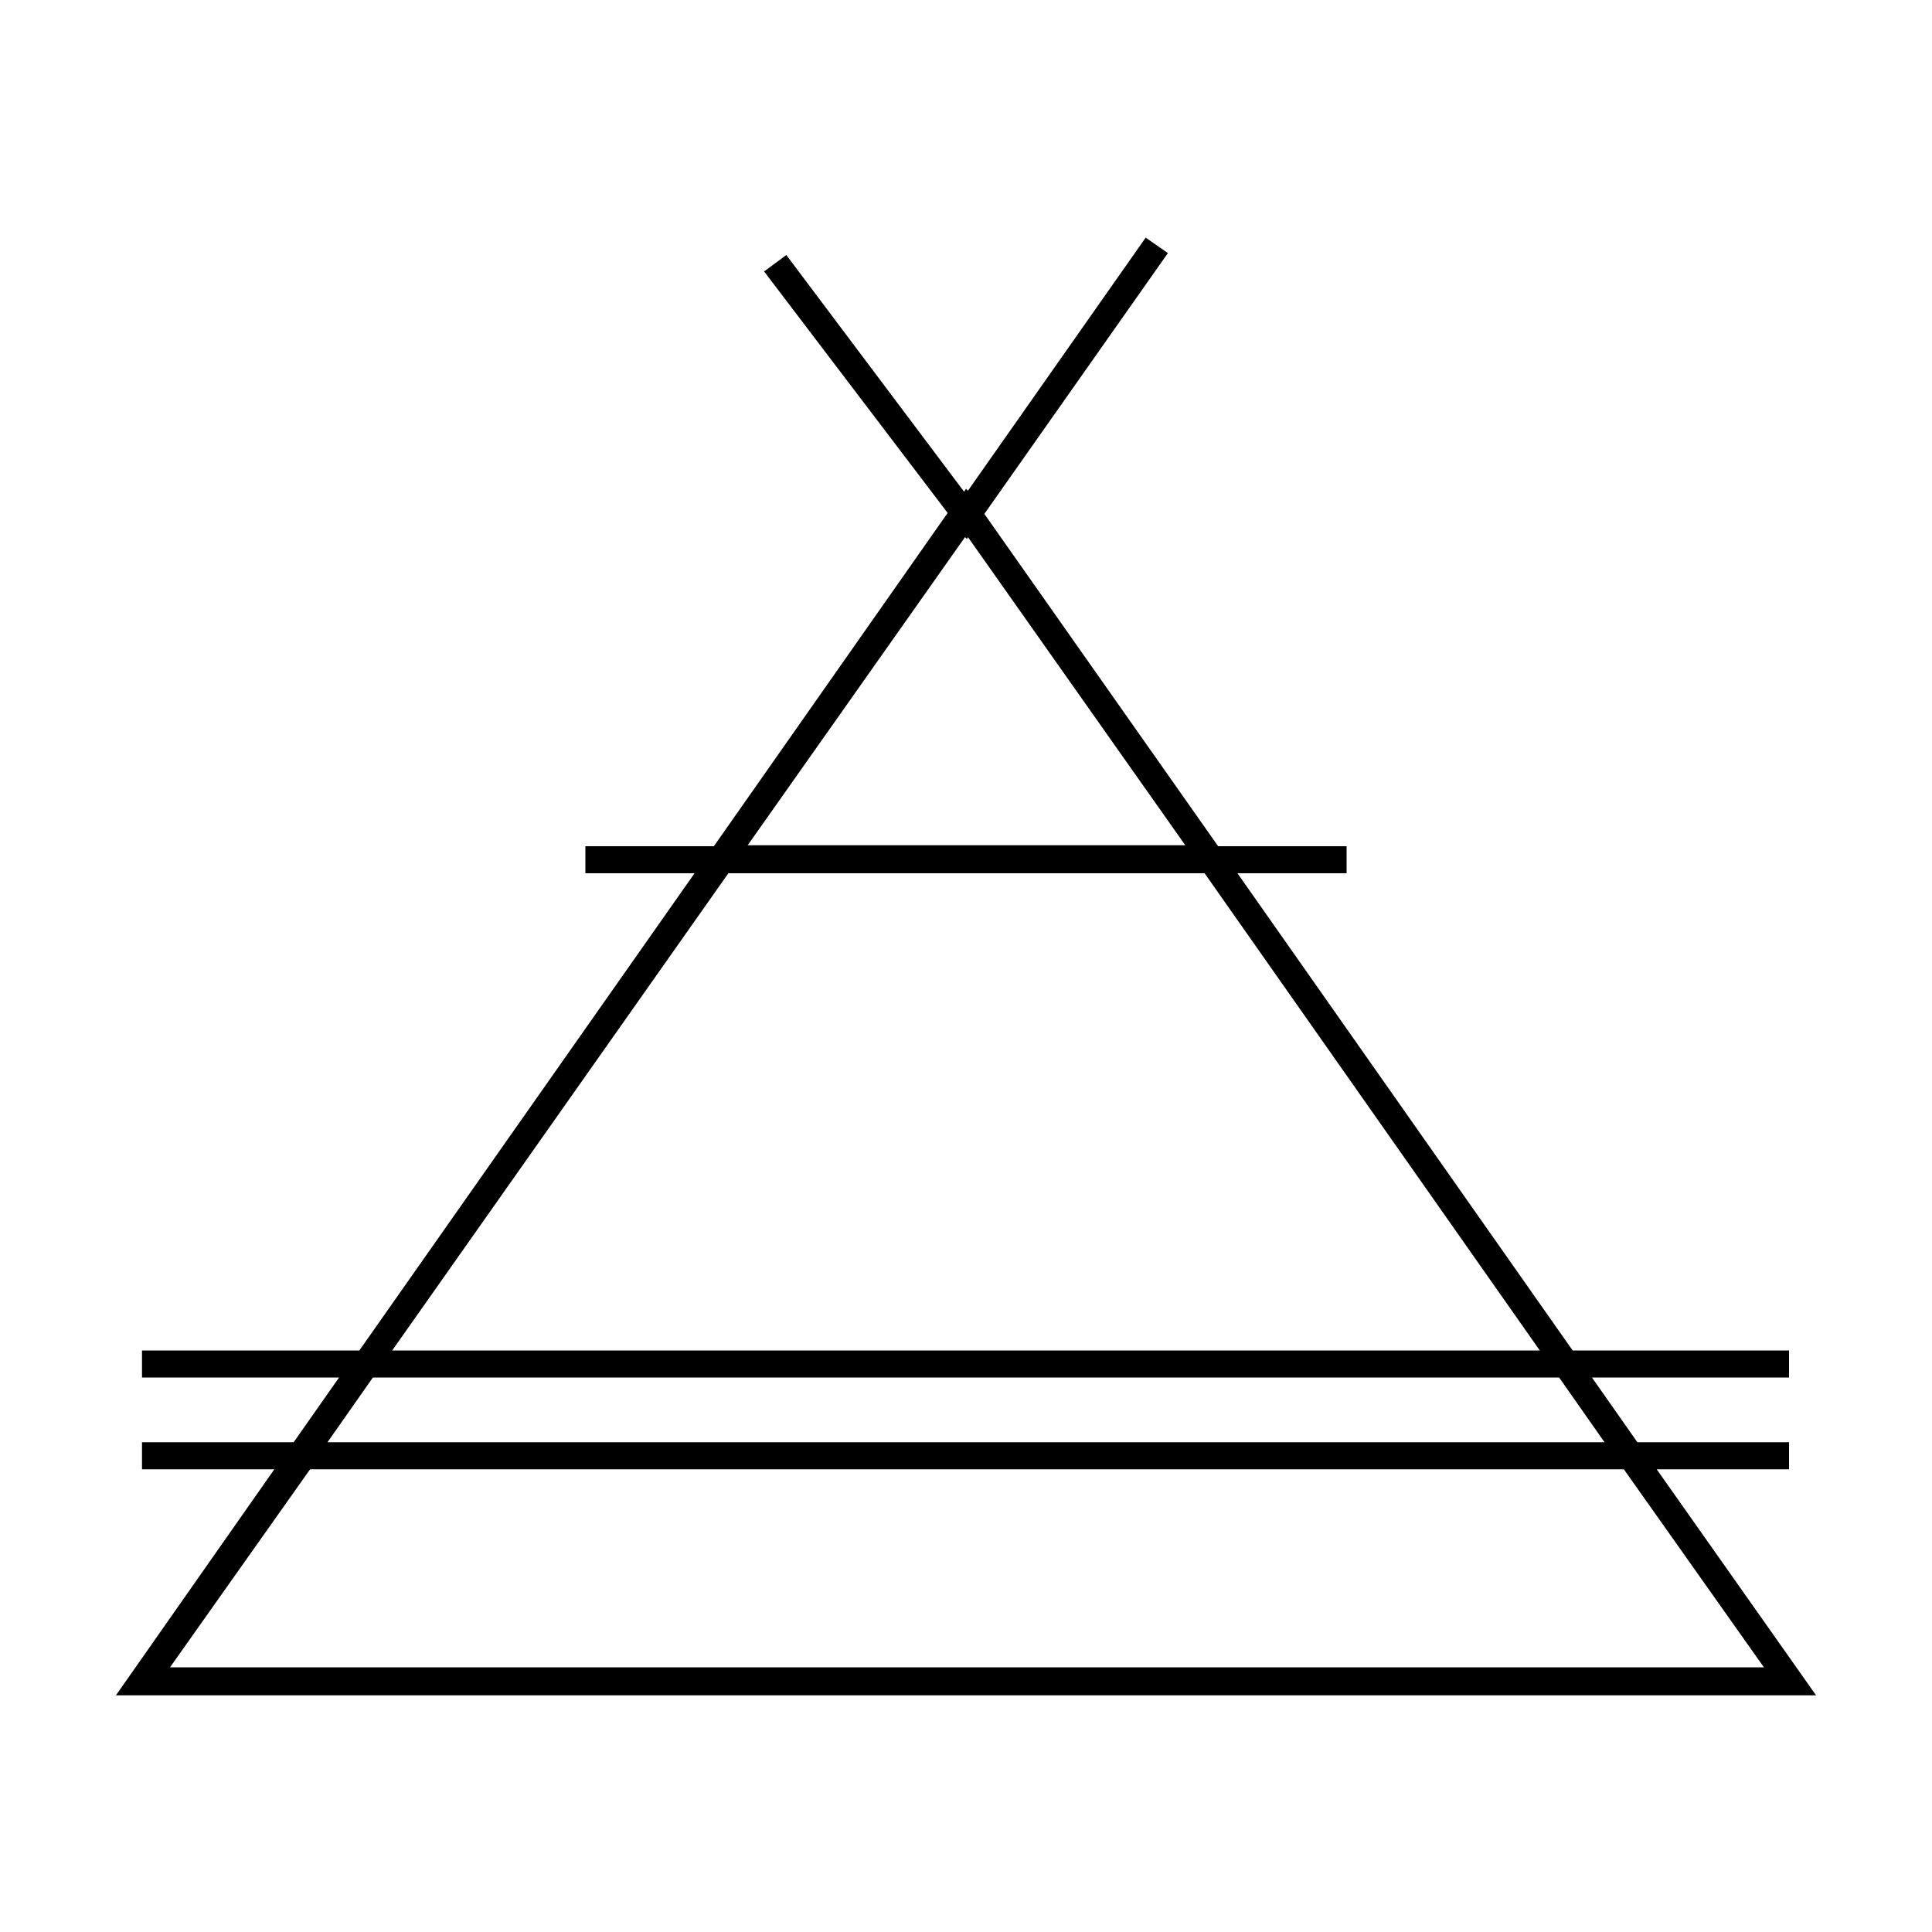 <svg data-bbox="12 24.6 176 150.9" viewBox="0 0 200 200" height="200" width="200" xmlns="http://www.w3.org/2000/svg" data-type="shape">
    <g>
        <path d="M188 175.5l-16.5-23.4h13.7v-2.8h-15.7l-4.7-6.7h20.4v-2.8h-22.4l-34.7-49.4h11.3v-2.8h-13.3l-24.2-34.4 19-27-2.3-1.6-18.4 26.2-.2-.2-.2.3-18.4-24.5-2.3 1.7 19 25-24.2 34.5H60.6v2.8h11.3l-34.7 49.4H14.7v2.8h20.4l-4.7 6.7H14.7v2.8h13.7L12 175.5h176zM99.9 55.6l.2.2.1-.2 22.5 31.9H77.4l22.5-31.9zM75.4 90.4h49.3l34.7 49.4H40.6l34.8-49.4zm-36.8 52.2h122.8l4.7 6.7H33.9l4.7-6.7zm129.5 9.5l14.5 20.5h-165l14.5-20.5h136z"/>
    </g>
</svg>

